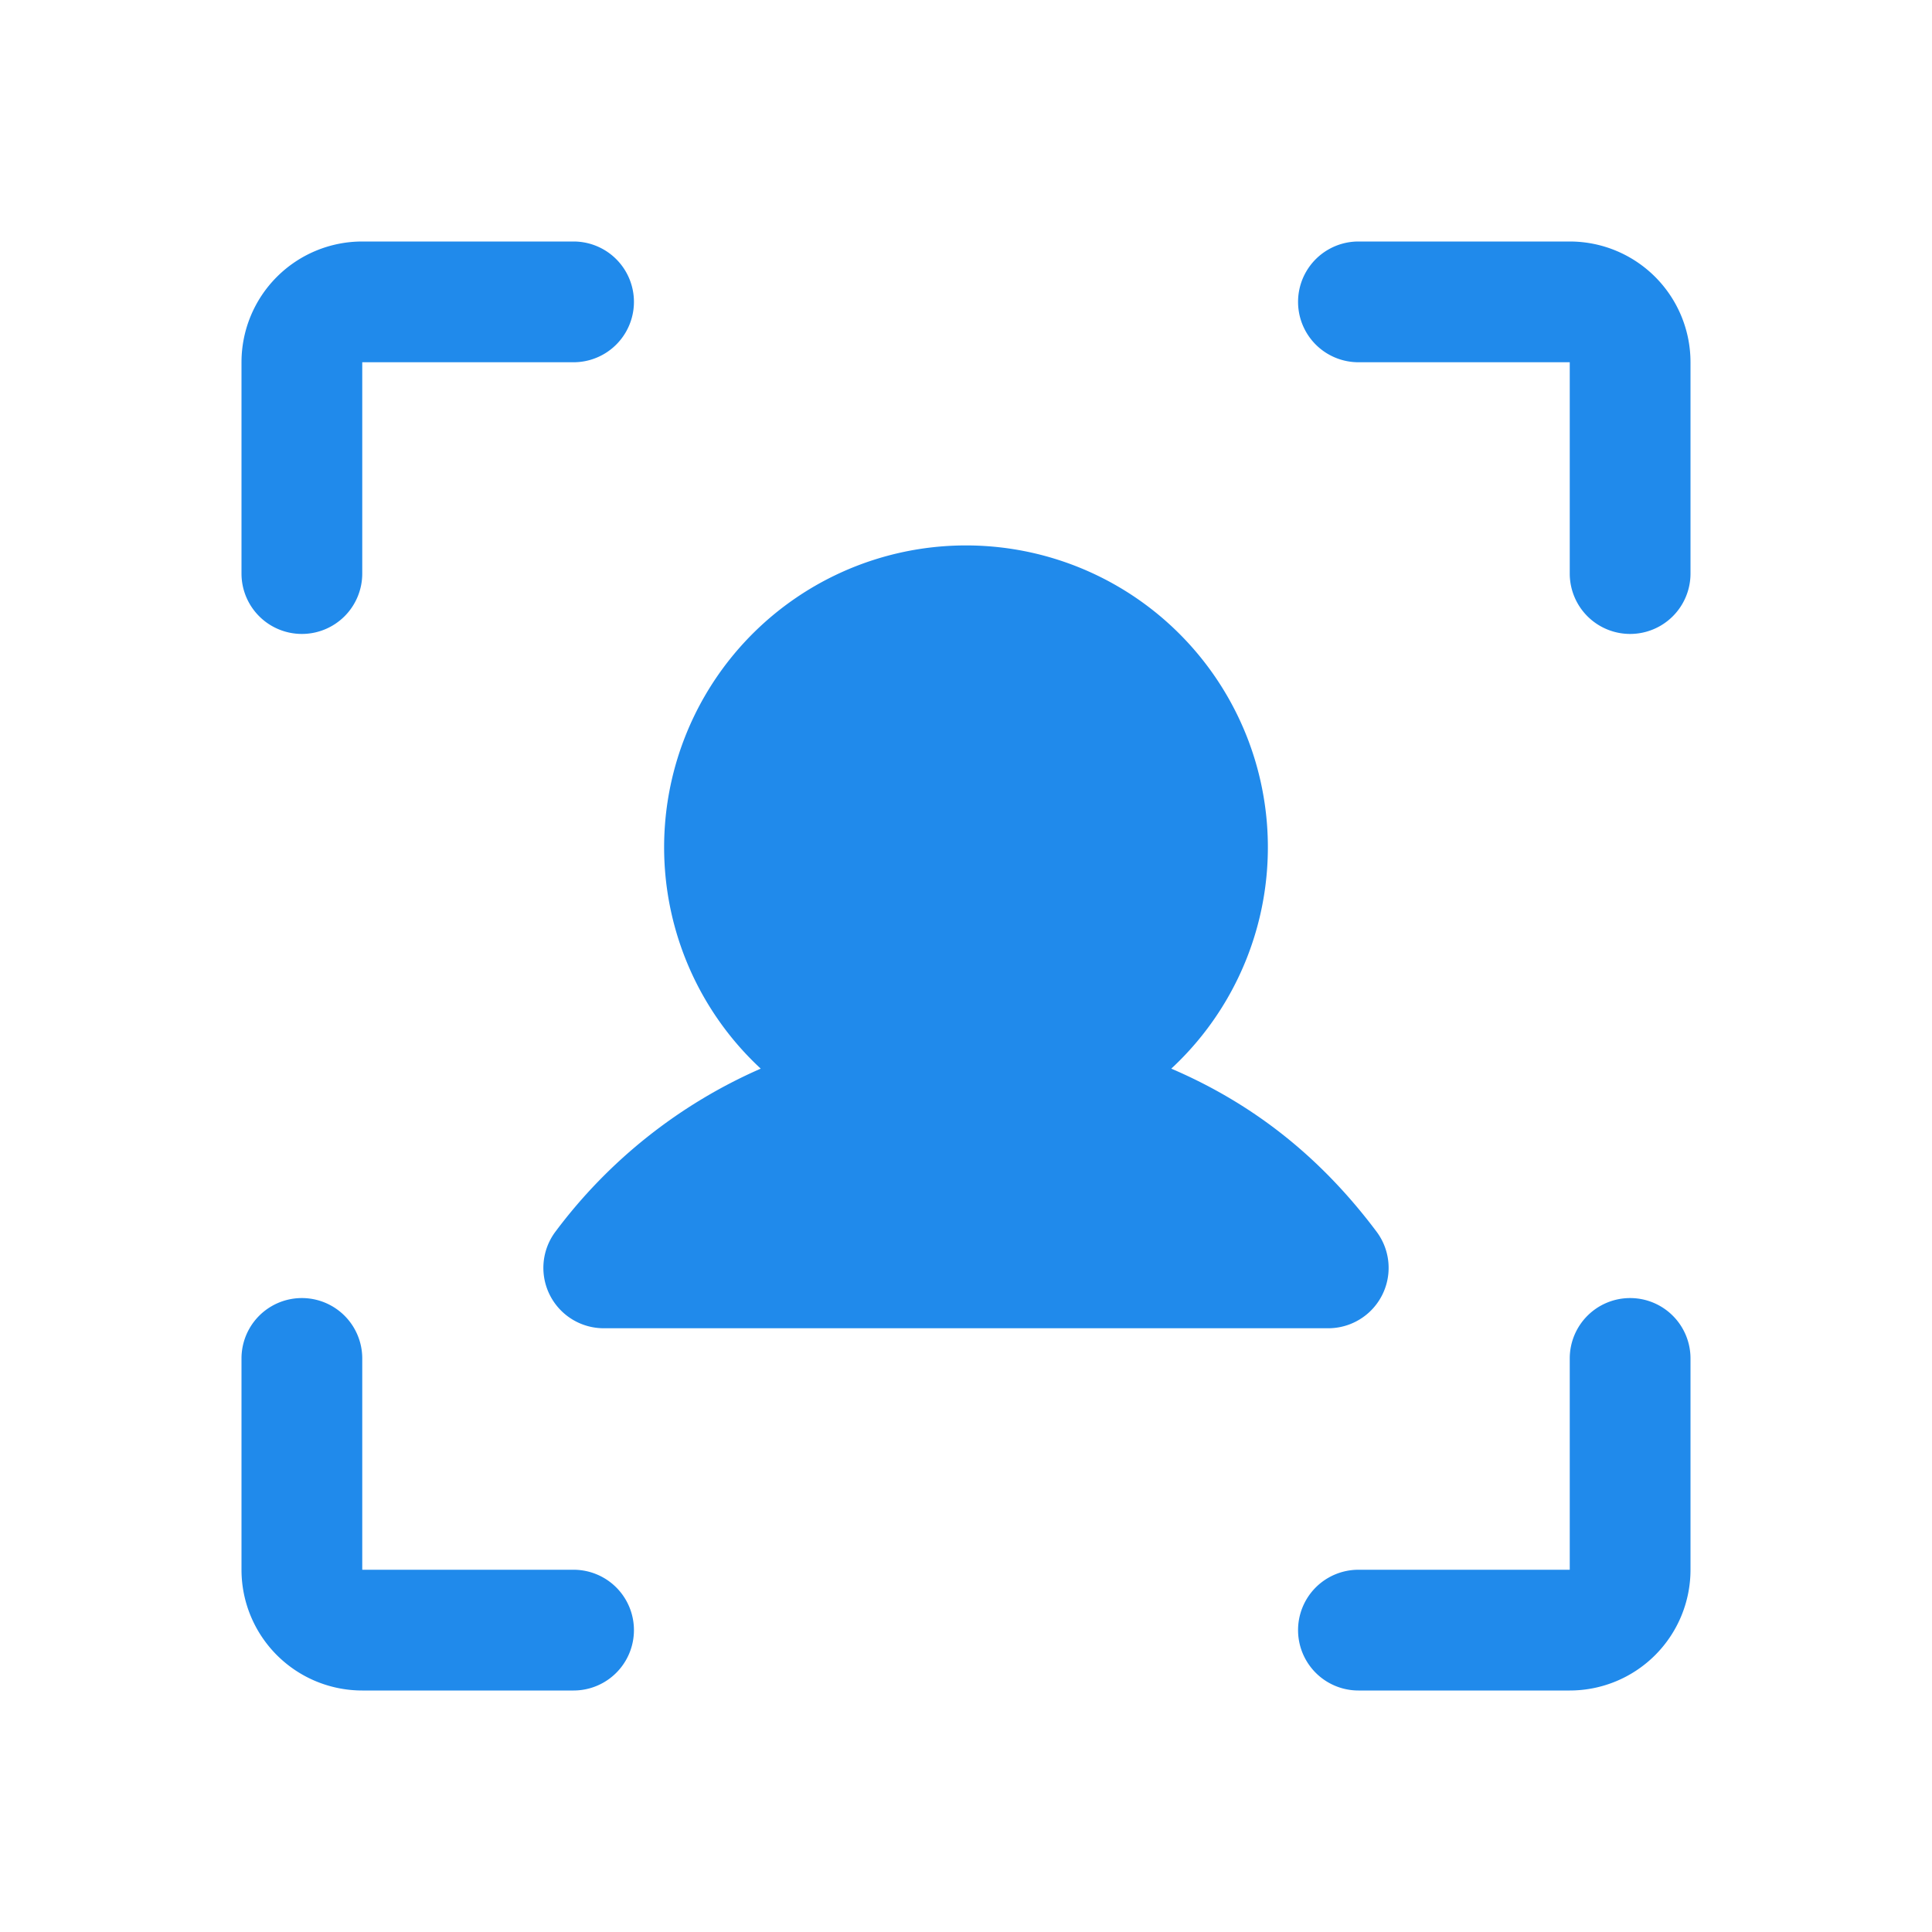 <svg xmlns="http://www.w3.org/2000/svg" width="32" height="32" fill="none"><path fill="#208AEB" d="M28 6v3.5a1 1 0 0 1-2 0V6h-3.5a1 1 0 1 1 0-2H26a2 2 0 0 1 2 2Zm-1 15.5a1 1 0 0 0-1 1V26h-3.5a1 1 0 0 0 0 2H26a2 2 0 0 0 2-2v-3.5a1 1 0 0 0-1-1ZM9.5 26H6v-3.5a1 1 0 1 0-2 0V26a2 2 0 0 0 2 2h3.5a1 1 0 0 0 0-2ZM5 10.5a1 1 0 0 0 1-1V6h3.5a1 1 0 1 0 0-2H6a2 2 0 0 0-2 2v3.5a1 1 0 0 0 1 1Zm7.6 7.2a8.5 8.5 0 0 0-3.4 2.7A1 1 0 0 0 10 22h12a1 1 0 0 0 .8-1.6c-.9-1.2-2-2.1-3.4-2.7a5 5 0 1 0-6.8 0Z"/></svg>